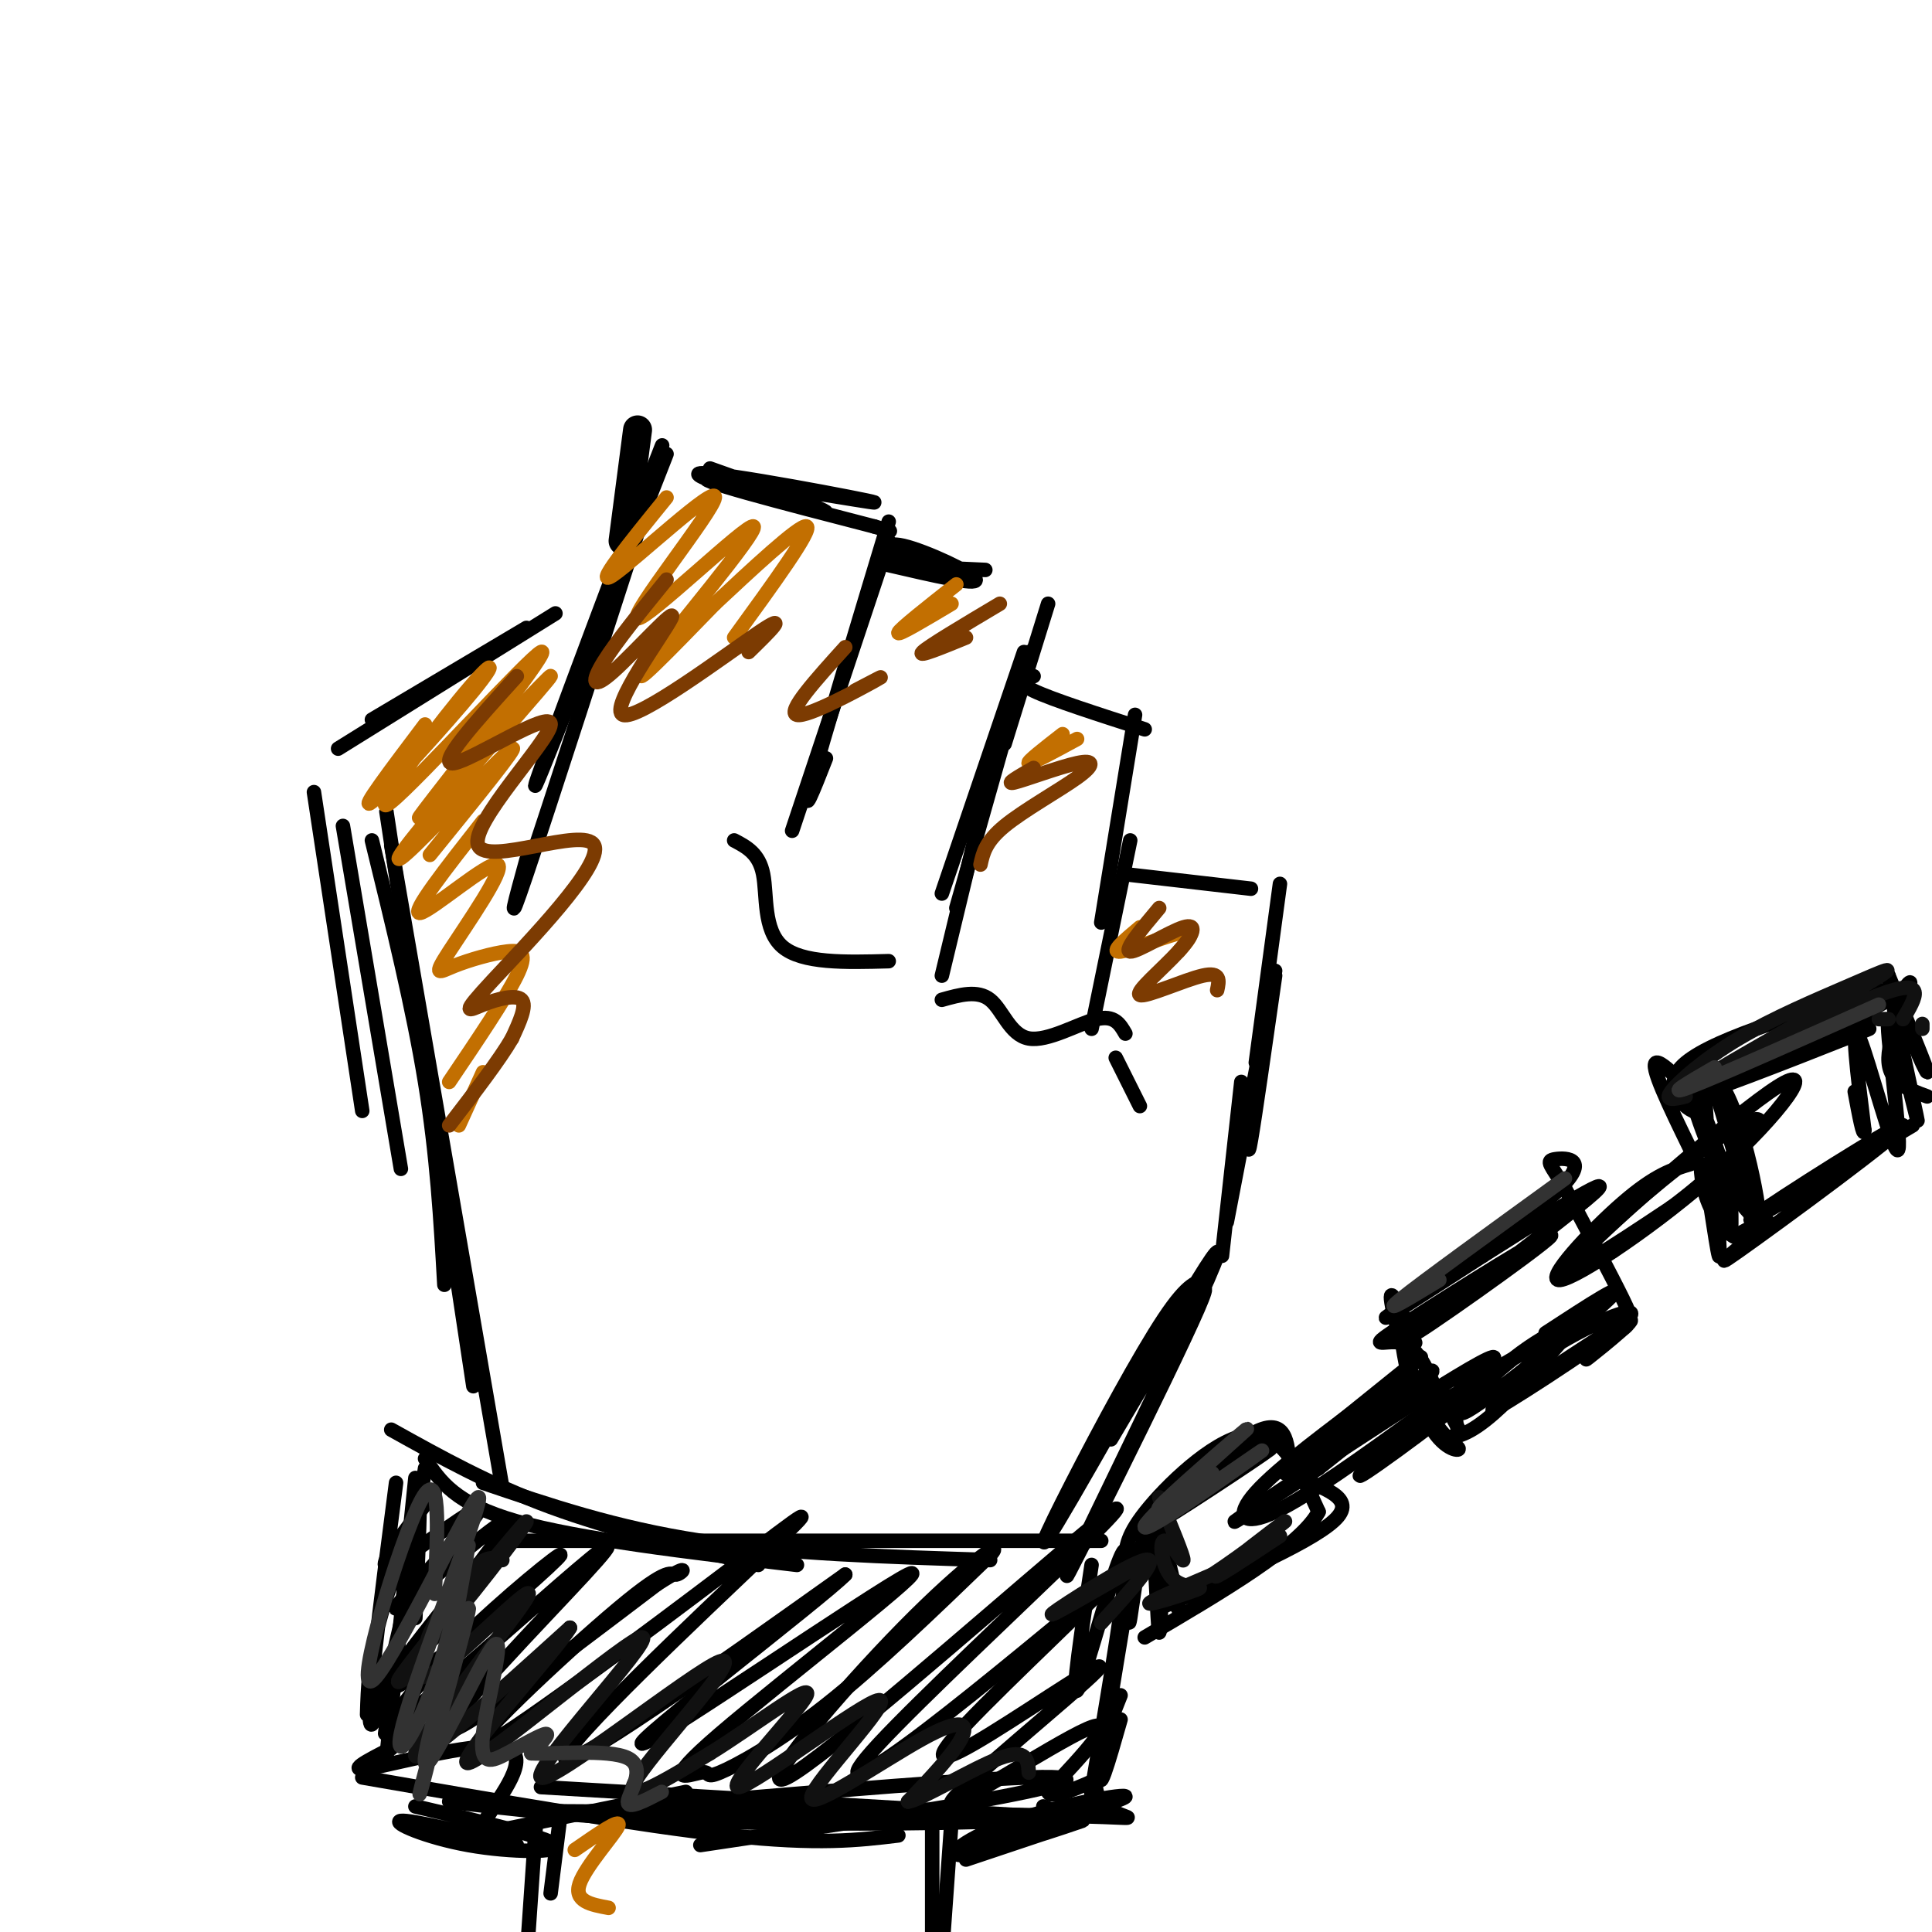<svg viewBox='0 0 400 400' version='1.1' xmlns='http://www.w3.org/2000/svg' xmlns:xlink='http://www.w3.org/1999/xlink'><g fill='none' stroke='rgb(0,0,0)' stroke-width='6' stroke-linecap='round' stroke-linejoin='round'><path d='M132,89c0.000,0.000 -3.000,23.000 -3,23'/></g>
<g fill='none' stroke='rgb(0,0,0)' stroke-width='3' stroke-linecap='round' stroke-linejoin='round'><path d='M136,98c-11.250,34.833 -22.500,69.667 -27,83c-4.500,13.333 -2.250,5.167 0,-3'/><path d='M138,94c-14.511,37.067 -29.022,74.133 -27,68c2.022,-6.133 20.578,-55.467 25,-67c4.422,-11.533 -5.289,14.733 -15,41'/><path d='M147,97c13.968,4.947 27.936,9.895 23,9c-4.936,-0.895 -28.777,-7.632 -25,-8c3.777,-0.368 35.171,5.632 36,6c0.829,0.368 -28.906,-4.895 -34,-5c-5.094,-0.105 14.453,4.947 34,10'/><path d='M181,109c5.667,1.667 2.833,0.833 0,0'/><path d='M184,108c-6.917,22.917 -13.833,45.833 -16,54c-2.167,8.167 0.417,1.583 3,-5'/><path d='M184,112c0.000,0.000 -20.000,60.000 -20,60'/><path d='M184,117c9.202,2.137 18.405,4.274 18,3c-0.405,-1.274 -10.417,-5.958 -15,-7c-4.583,-1.042 -3.738,1.560 0,3c3.738,1.440 10.369,1.720 17,2'/><path d='M217,125c0.000,0.000 -9.000,29.000 -9,29'/><path d='M212,135c0.000,0.000 -17.000,50.000 -17,50'/><path d='M213,135c0.000,0.000 -15.000,53.000 -15,53'/><path d='M208,148c0.000,0.000 -13.000,54.000 -13,54'/><path d='M214,140c-1.917,0.583 -3.833,1.167 0,3c3.833,1.833 13.417,4.917 23,8'/><path d='M235,148c0.000,0.000 -7.000,43.000 -7,43'/><path d='M234,174c0.000,0.000 -8.000,39.000 -8,39'/><path d='M233,181c0.000,0.000 26.000,3.000 26,3'/><path d='M265,183c0.000,0.000 -5.000,37.000 -5,37'/><path d='M264,202c-2.083,14.583 -4.167,29.167 -5,34c-0.833,4.833 -0.417,-0.083 0,-5'/><path d='M264,201c0.000,0.000 -10.000,52.000 -10,52'/><path d='M257,224c0.000,0.000 -4.000,36.000 -4,36'/><path d='M109,130c0.000,0.000 -32.000,19.000 -32,19'/><path d='M115,127c0.000,0.000 -45.000,28.000 -45,28'/><path d='M65,164c0.000,0.000 10.000,66.000 10,66'/><path d='M71,171c0.000,0.000 12.000,71.000 12,71'/><path d='M77,174c4.250,17.333 8.500,34.667 11,50c2.500,15.333 3.250,28.667 4,42'/><path d='M80,168c0.000,0.000 18.000,119.000 18,119'/><path d='M81,175c0.000,0.000 23.000,133.000 23,133'/><path d='M250,265c-1.981,0.206 -3.962,0.413 -9,8c-5.038,7.587 -13.133,22.555 -19,34c-5.867,11.445 -9.506,19.368 0,3c9.506,-16.368 32.156,-57.026 30,-50c-2.156,7.026 -29.119,61.738 -31,66c-1.881,4.262 21.320,-41.925 27,-55c5.680,-13.075 -6.160,6.963 -18,27'/><path d='M86,317c0.000,0.000 -3.000,11.000 -3,11'/><path d='M88,304c-3.500,23.000 -7.000,46.000 -8,53c-1.000,7.000 0.500,-2.000 2,-11'/><path d='M86,306c-3.200,31.044 -6.400,62.089 -6,58c0.400,-4.089 4.400,-43.311 6,-54c1.600,-10.689 0.800,7.156 0,25'/><path d='M81,296c10.167,5.667 20.333,11.333 33,16c12.667,4.667 27.833,8.333 43,12'/><path d='M100,307c13.750,4.667 27.500,9.333 45,12c17.500,2.667 38.750,3.333 60,4'/><path d='M104,319c0.000,0.000 124.000,0.000 124,0'/><path d='M226,324c-2.076,13.690 -4.153,27.381 -3,26c1.153,-1.381 5.534,-17.833 8,-25c2.466,-7.167 3.017,-5.050 1,9c-2.017,14.050 -6.603,40.034 -6,37c0.603,-3.034 6.393,-35.086 7,-38c0.607,-2.914 -3.969,23.310 -5,32c-1.031,8.690 1.485,-0.155 4,-9'/><path d='M232,351c-3.556,8.933 -7.111,17.867 -4,22c3.111,4.133 12.889,3.467 -5,3c-17.889,-0.467 -63.444,-0.733 -109,-1'/><path d='M75,368c28.750,5.000 57.500,10.000 76,12c18.500,2.000 26.750,1.000 35,0'/><path d='M112,370c0.000,0.000 102.000,6.000 102,6'/><path d='M216,374c2.867,1.178 5.733,2.356 -8,3c-13.733,0.644 -44.067,0.756 -66,0c-21.933,-0.756 -35.467,-2.378 -49,-4'/><path d='M82,307c-3.321,25.607 -6.643,51.214 -5,50c1.643,-1.214 8.250,-29.250 9,-37c0.750,-7.750 -4.357,4.786 -7,14c-2.643,9.214 -2.821,15.107 -3,21'/><path d='M88,302c3.083,4.667 6.167,9.333 19,13c12.833,3.667 35.417,6.333 58,9'/><path d='M111,377c0.000,0.000 -2.000,29.000 -2,29'/><path d='M116,376c0.000,0.000 -2.000,16.000 -2,16'/><path d='M193,377c0.000,0.000 0.000,23.000 0,23'/><path d='M197,377c0.000,0.000 -2.000,28.000 -2,28'/><path d='M152,174c2.578,1.356 5.156,2.711 6,7c0.844,4.289 -0.044,11.511 4,15c4.044,3.489 13.022,3.244 22,3'/><path d='M195,207c3.702,-1.042 7.405,-2.083 10,0c2.595,2.083 4.083,7.292 8,8c3.917,0.708 10.262,-3.083 14,-4c3.738,-0.917 4.869,1.042 6,3'/><path d='M231,219c0.000,0.000 5.000,10.000 5,10'/><path d='M90,309c-6.599,8.407 -13.198,16.814 -9,15c4.198,-1.814 19.194,-13.848 18,-11c-1.194,2.848 -18.578,20.578 -17,20c1.578,-0.578 22.117,-19.463 23,-18c0.883,1.463 -17.891,23.275 -23,31c-5.109,7.725 3.445,1.362 12,-5'/><path d='M94,341c7.813,-5.822 21.344,-17.876 22,-19c0.656,-1.124 -11.564,8.683 -21,18c-9.436,9.317 -16.089,18.143 -11,15c5.089,-3.143 21.921,-18.255 32,-27c10.079,-8.745 13.406,-11.124 5,-2c-8.406,9.124 -28.545,29.750 -28,32c0.545,2.250 21.772,-13.875 43,-30'/><path d='M136,328c7.613,-4.905 5.144,-2.167 4,-2c-1.144,0.167 -0.963,-2.238 -12,7c-11.037,9.238 -33.292,30.119 -29,29c4.292,-1.119 35.130,-24.238 52,-37c16.870,-12.762 19.773,-15.167 7,-3c-12.773,12.167 -41.221,38.905 -41,42c0.221,3.095 29.110,-17.452 58,-38'/><path d='M175,326c-4.495,4.677 -44.732,35.370 -42,35c2.732,-0.370 48.435,-31.802 55,-35c6.565,-3.198 -26.006,21.839 -39,33c-12.994,11.161 -6.411,8.445 -4,8c2.411,-0.445 0.649,1.380 4,0c3.351,-1.380 11.815,-5.966 22,-14c10.185,-8.034 22.093,-19.517 34,-31'/><path d='M205,322c3.486,-3.979 -4.801,1.575 -18,15c-13.199,13.425 -31.312,34.723 -24,31c7.312,-3.723 40.048,-32.467 56,-46c15.952,-13.533 15.121,-11.854 4,-1c-11.121,10.854 -32.533,30.884 -41,40c-8.467,9.116 -3.991,7.319 6,0c9.991,-7.319 25.495,-20.159 41,-33'/><path d='M229,328c-0.007,0.993 -20.524,19.975 -29,29c-8.476,9.025 -4.909,8.092 5,2c9.909,-6.092 26.161,-17.344 22,-13c-4.161,4.344 -28.736,24.285 -30,27c-1.264,2.715 20.782,-11.796 28,-15c7.218,-3.204 -0.391,4.898 -8,13'/><path d='M217,371c0.500,1.667 5.750,-0.667 11,-3'/><path d='M81,362c-4.984,2.541 -9.968,5.081 -4,4c5.968,-1.081 22.888,-5.785 28,-4c5.112,1.785 -1.585,10.057 -4,14c-2.415,3.943 -0.547,3.555 7,2c7.547,-1.555 20.774,-4.278 34,-7'/><path d='M111,376c43.022,-3.733 86.044,-7.467 102,-8c15.956,-0.533 4.844,2.133 -11,5c-15.844,2.867 -36.422,5.933 -57,9'/><path d='M86,374c13.732,3.202 27.464,6.405 29,8c1.536,1.595 -9.125,1.583 -18,0c-8.875,-1.583 -15.964,-4.738 -14,-5c1.964,-0.262 12.982,2.369 24,5'/><path d='M203,381c14.751,-4.089 29.502,-8.179 30,-9c0.498,-0.821 -13.258,1.625 -23,5c-9.742,3.375 -15.469,7.678 -10,7c5.469,-0.678 22.134,-6.337 24,-7c1.866,-0.663 -11.067,3.668 -24,8'/><path d='M233,323c0.089,-2.622 0.178,-5.244 5,-11c4.822,-5.756 14.378,-14.644 21,-15c6.622,-0.356 10.311,7.822 14,16'/><path d='M273,313c-3.667,7.000 -19.833,16.500 -36,26'/><path d='M235,321c-0.823,8.951 -1.646,17.901 -1,14c0.646,-3.901 2.761,-20.654 4,-19c1.239,1.654 1.603,21.715 2,22c0.397,0.285 0.828,-19.204 1,-25c0.172,-5.796 0.086,2.102 0,10'/><path d='M241,323c0.844,4.578 2.956,11.022 3,10c0.044,-1.022 -1.978,-9.511 -4,-18'/><path d='M244,309c11.490,-7.124 22.980,-14.248 19,-11c-3.980,3.248 -23.431,16.868 -23,17c0.431,0.132 20.744,-13.222 23,-15c2.256,-1.778 -13.547,8.021 -16,8c-2.453,-0.021 8.442,-9.863 14,-12c5.558,-2.137 5.779,3.432 6,9'/><path d='M267,305c4.800,2.556 13.800,4.444 10,9c-3.800,4.556 -20.400,11.778 -37,19'/><path d='M286,288c-10.756,7.978 -21.511,15.956 -26,21c-4.489,5.044 -2.711,7.156 4,4c6.711,-3.156 18.356,-11.578 30,-20'/><path d='M294,293c8.900,-5.500 16.150,-9.250 10,-4c-6.150,5.250 -25.700,19.500 -22,16c3.700,-3.500 30.650,-24.750 27,-24c-3.650,0.750 -37.900,23.500 -49,31c-11.100,7.500 0.950,-0.250 13,-8'/><path d='M273,304c9.533,-7.458 26.864,-22.102 23,-20c-3.864,2.102 -28.925,20.951 -30,21c-1.075,0.049 21.836,-18.700 27,-23c5.164,-4.300 -7.418,5.850 -20,16'/><path d='M293,278c-2.649,-6.019 -5.299,-12.038 -5,-9c0.299,3.038 3.545,15.135 7,22c3.455,6.865 7.119,8.500 7,9c-0.119,0.500 -4.022,-0.134 -7,-7c-2.978,-6.866 -5.033,-19.964 -5,-18c0.033,1.964 2.152,18.990 8,22c5.848,3.010 15.424,-7.995 25,-19'/><path d='M323,278c8.926,-5.266 18.741,-8.931 13,-4c-5.741,4.931 -27.040,18.458 -27,18c0.040,-0.458 21.417,-14.902 27,-18c5.583,-3.098 -4.627,5.149 -7,7c-2.373,1.851 3.092,-2.694 6,-5c2.908,-2.306 3.259,-2.373 1,-7c-2.259,-4.627 -7.130,-13.813 -12,-23'/><path d='M324,246c-2.912,-4.904 -4.193,-5.665 -2,-6c2.193,-0.335 7.860,-0.244 0,7c-7.860,7.244 -29.246,21.641 -34,25c-4.754,3.359 7.123,-4.321 19,-12'/><path d='M307,260c10.977,-6.962 28.921,-18.367 23,-13c-5.921,5.367 -35.705,27.504 -37,29c-1.295,1.496 25.900,-17.651 28,-20c2.100,-2.349 -20.896,12.098 -30,18c-9.104,5.902 -4.315,3.258 -1,4c3.315,0.742 5.158,4.871 7,9'/><path d='M297,287c2.421,3.761 4.973,8.663 5,9c0.027,0.337 -2.471,-3.892 3,-9c5.471,-5.108 18.911,-11.095 22,-13c3.089,-1.905 -4.172,0.273 -12,6c-7.828,5.727 -16.223,15.003 -11,12c5.223,-3.003 24.064,-18.287 29,-23c4.936,-4.713 -4.032,1.143 -13,7'/><path d='M350,241c-3.637,1.088 -7.274,2.177 -14,8c-6.726,5.823 -16.543,16.381 -13,16c3.543,-0.381 20.444,-11.700 33,-23c12.556,-11.300 20.765,-22.581 12,-17c-8.765,5.581 -34.504,28.023 -41,35c-6.496,6.977 6.252,-1.512 19,-10'/><path d='M346,250c7.399,-5.423 16.396,-13.979 18,-17c1.604,-3.021 -4.183,-0.506 -13,6c-8.817,6.506 -20.662,17.002 -24,21c-3.338,3.998 1.831,1.499 7,-1'/><path d='M350,238c-4.339,-8.911 -8.679,-17.821 -7,-18c1.679,-0.179 9.375,8.375 9,10c-0.375,1.625 -8.821,-3.679 -4,-9c4.821,-5.321 22.911,-10.661 41,-16'/><path d='M389,205c6.467,0.267 2.133,8.933 2,14c-0.133,5.067 3.933,6.533 8,8'/><path d='M396,233c-18.537,11.013 -37.075,22.026 -33,19c4.075,-3.026 30.762,-20.089 31,-19c0.238,1.089 -25.974,20.332 -34,26c-8.026,5.668 2.136,-2.238 5,-5c2.864,-2.762 -1.568,-0.381 -6,2'/><path d='M359,256c-2.231,-1.098 -4.807,-4.844 -6,-9c-1.193,-4.156 -1.002,-8.721 0,-4c1.002,4.721 2.815,18.729 3,17c0.185,-1.729 -1.258,-19.196 -1,-21c0.258,-1.804 2.217,12.056 3,15c0.783,2.944 0.392,-5.028 0,-13'/><path d='M358,241c1.786,0.852 6.251,9.481 6,11c-0.251,1.519 -5.219,-4.074 -9,-12c-3.781,-7.926 -6.374,-18.186 -5,-16c1.374,2.186 6.716,16.819 8,22c1.284,5.181 -1.490,0.909 -3,-4c-1.510,-4.909 -1.755,-10.454 -2,-16'/><path d='M353,226c-0.761,-5.752 -1.663,-12.133 1,-4c2.663,8.133 8.890,30.779 10,31c1.110,0.221 -2.898,-21.982 -8,-29c-5.102,-7.018 -11.297,1.149 -3,0c8.297,-1.149 31.085,-11.614 34,-13c2.915,-1.386 -14.042,6.307 -31,14'/><path d='M356,225c4.055,-1.244 29.693,-11.352 31,-12c1.307,-0.648 -21.716,8.166 -23,8c-1.284,-0.166 19.171,-9.313 27,-14c7.829,-4.687 3.031,-4.916 3,0c-0.031,4.916 4.705,14.976 5,15c0.295,0.024 -3.853,-9.988 -8,-20'/><path d='M391,202c0.553,5.528 5.935,29.349 6,30c0.065,0.651 -5.189,-21.867 -6,-21c-0.811,0.867 2.820,25.118 2,27c-0.820,1.882 -6.091,-18.605 -8,-23c-1.909,-4.395 -0.454,7.303 1,19'/><path d='M386,234c-0.167,1.833 -1.083,-3.083 -2,-8'/></g>
<g fill='none' stroke='rgb(194,111,1)' stroke-width='3' stroke-linecap='round' stroke-linejoin='round'><path d='M88,150c-6.924,9.172 -13.848,18.344 -11,16c2.848,-2.344 15.469,-16.205 21,-23c5.531,-6.795 3.971,-6.525 -3,2c-6.971,8.525 -19.353,25.306 -14,21c5.353,-4.306 28.441,-29.698 31,-31c2.559,-1.302 -15.412,21.485 -22,30c-6.588,8.515 -1.794,2.757 3,-3'/><path d='M93,162c6.512,-6.928 21.292,-22.749 21,-22c-0.292,0.749 -15.656,18.067 -24,28c-8.344,9.933 -9.670,12.482 -4,7c5.670,-5.482 18.334,-18.995 20,-20c1.666,-1.005 -7.667,10.497 -17,22'/><path d='M138,103c-7.761,9.555 -15.521,19.109 -11,16c4.521,-3.109 21.325,-18.883 21,-16c-0.325,2.883 -17.778,24.422 -16,25c1.778,0.578 22.786,-19.806 24,-19c1.214,0.806 -17.368,22.802 -22,29c-4.632,6.198 4.684,-3.401 14,-13'/><path d='M148,125c7.067,-6.600 17.733,-16.600 19,-16c1.267,0.600 -6.867,11.800 -15,23'/><path d='M198,121c-5.917,4.667 -11.833,9.333 -12,10c-0.167,0.667 5.417,-2.667 11,-6'/><path d='M220,152c-3.750,2.917 -7.500,5.833 -7,6c0.500,0.167 5.250,-2.417 10,-5'/><path d='M100,170c-7.597,9.678 -15.194,19.356 -13,19c2.194,-0.356 14.178,-10.744 16,-10c1.822,0.744 -6.517,12.622 -10,18c-3.483,5.378 -2.109,4.256 1,3c3.109,-1.256 7.952,-2.646 11,-3c3.048,-0.354 4.299,0.327 2,5c-2.299,4.673 -8.150,13.336 -14,22'/><path d='M100,222c0.000,0.000 -5.000,11.000 -5,11'/><path d='M119,383c4.822,-3.333 9.644,-6.667 9,-5c-0.644,1.667 -6.756,8.333 -8,12c-1.244,3.667 2.378,4.333 6,5'/><path d='M236,192c-3.156,2.644 -6.311,5.289 -4,5c2.311,-0.289 10.089,-3.511 13,-4c2.911,-0.489 0.956,1.756 -1,4'/></g>
<g fill='none' stroke='rgb(124,59,2)' stroke-width='3' stroke-linecap='round' stroke-linejoin='round'><path d='M107,140c-8.453,9.330 -16.906,18.660 -13,18c3.906,-0.660 20.171,-11.310 20,-8c-0.171,3.310 -16.779,20.580 -15,25c1.779,4.420 21.943,-4.009 24,0c2.057,4.009 -13.995,20.456 -21,28c-7.005,7.544 -4.963,6.185 -2,5c2.963,-1.185 6.847,-2.196 8,-1c1.153,1.196 -0.423,4.598 -2,8'/><path d='M106,215c-2.500,4.333 -7.750,11.167 -13,18'/><path d='M138,120c-5.215,6.424 -10.430,12.849 -13,17c-2.570,4.151 -2.495,6.029 2,2c4.495,-4.029 13.411,-13.967 12,-11c-1.411,2.967 -13.149,18.837 -10,20c3.149,1.163 21.185,-12.382 28,-17c6.815,-4.618 2.407,-0.309 -2,4'/><path d='M207,125c-7.417,4.417 -14.833,8.833 -16,10c-1.167,1.167 3.917,-0.917 9,-3'/><path d='M175,134c-6.089,6.733 -12.178,13.467 -10,14c2.178,0.533 12.622,-5.133 16,-7c3.378,-1.867 -0.311,0.067 -4,2'/><path d='M214,159c-3.051,1.745 -6.102,3.490 -4,3c2.102,-0.490 9.357,-3.214 13,-4c3.643,-0.786 3.673,0.365 0,3c-3.673,2.635 -11.049,6.753 -15,10c-3.951,3.247 -4.475,5.624 -5,8'/><path d='M240,188c-3.721,4.439 -7.441,8.878 -6,9c1.441,0.122 8.044,-4.072 11,-5c2.956,-0.928 2.267,1.411 -1,5c-3.267,3.589 -9.110,8.428 -8,9c1.110,0.572 9.174,-3.122 13,-4c3.826,-0.878 3.413,1.061 3,3'/></g>
<g fill='none' stroke='rgb(17,17,17)' stroke-width='3' stroke-linecap='round' stroke-linejoin='round'><path d='M104,323c-1.941,-0.617 -3.883,-1.235 -8,4c-4.117,5.235 -10.411,16.322 -6,12c4.411,-4.322 19.527,-24.053 19,-24c-0.527,0.053 -16.696,19.890 -23,28c-6.304,8.110 -2.745,4.494 -1,4c1.745,-0.494 1.674,2.136 8,-3c6.326,-5.136 19.049,-18.037 16,-13c-3.049,5.037 -21.871,28.010 -23,32c-1.129,3.990 15.436,-11.005 32,-26'/><path d='M118,337c-2.516,4.502 -24.807,28.758 -21,28c3.807,-0.758 33.711,-26.529 36,-26c2.289,0.529 -23.036,27.358 -21,29c2.036,1.642 31.433,-21.904 37,-24c5.567,-2.096 -12.695,17.258 -17,24c-4.305,6.742 5.348,0.871 15,-5'/><path d='M147,363c8.256,-5.038 21.397,-15.132 20,-12c-1.397,3.132 -17.333,19.489 -14,19c3.333,-0.489 25.935,-17.824 29,-18c3.065,-0.176 -13.405,16.809 -14,20c-0.595,3.191 14.686,-7.410 23,-12c8.314,-4.590 9.661,-3.169 8,0c-1.661,3.169 -6.331,8.084 -11,13'/><path d='M188,373c2.244,-0.111 13.356,-6.889 19,-9c5.644,-2.111 5.822,0.444 6,3'/><path d='M240,310c2.559,6.183 5.119,12.366 5,13c-0.119,0.634 -2.916,-4.280 -4,-4c-1.084,0.280 -0.456,5.756 2,8c2.456,2.244 6.738,1.258 5,2c-1.738,0.742 -9.497,3.212 -10,3c-0.503,-0.212 6.248,-3.106 13,-6'/><path d='M251,326c6.393,-4.167 15.875,-11.583 15,-11c-0.875,0.583 -12.107,9.167 -14,11c-1.893,1.833 5.554,-3.083 13,-8'/><path d='M236,324c-9.911,5.733 -19.822,11.467 -18,10c1.822,-1.467 15.378,-10.133 19,-11c3.622,-0.867 -2.689,6.067 -9,13'/><path d='M389,211c0.000,0.000 2.000,0.000 2,0'/><path d='M398,213c0.000,0.000 0.000,-1.000 0,-1'/><path d='M394,211c2.661,-4.454 5.321,-8.907 -5,-5c-10.321,3.907 -33.624,16.176 -34,16c-0.376,-0.176 22.176,-12.796 31,-18c8.824,-5.204 3.922,-2.993 -3,0c-6.922,2.993 -15.864,6.767 -23,11c-7.136,4.233 -12.468,8.924 -14,11c-1.532,2.076 0.734,1.538 3,1'/></g>
<g fill='none' stroke='rgb(50,50,50)' stroke-width='3' stroke-linecap='round' stroke-linejoin='round'><path d='M90,330c0.662,-13.734 1.325,-27.468 -3,-19c-4.325,8.468 -13.636,39.140 -10,37c3.636,-2.140 20.220,-37.090 22,-38c1.780,-0.910 -11.245,32.220 -15,45c-3.755,12.780 1.758,5.210 6,-7c4.242,-12.210 7.212,-29.060 7,-28c-0.212,1.060 -3.606,20.030 -7,39'/><path d='M90,359c-2.293,10.553 -4.524,17.436 -2,8c2.524,-9.436 9.805,-35.190 9,-34c-0.805,1.190 -9.694,29.324 -9,32c0.694,2.676 10.970,-20.106 14,-24c3.030,-3.894 -1.188,11.101 -2,18c-0.812,6.899 1.781,5.704 5,4c3.219,-1.704 7.062,-3.915 8,-4c0.938,-0.085 -1.031,1.958 -3,4'/><path d='M110,363c4.143,0.286 16.000,-1.000 20,1c4.000,2.000 0.143,7.286 0,9c-0.143,1.714 3.429,-0.143 7,-2'/><path d='M251,305c-6.973,4.959 -13.946,9.917 -10,6c3.946,-3.917 18.810,-16.710 17,-15c-1.810,1.710 -20.295,17.922 -21,20c-0.705,2.078 16.370,-9.978 22,-14c5.630,-4.022 -0.185,-0.011 -6,4'/><path d='M324,244c-14.833,10.750 -29.667,21.500 -34,25c-4.333,3.500 1.833,-0.250 8,-4'/><path d='M355,221c-5.333,3.083 -10.667,6.167 -5,4c5.667,-2.167 22.333,-9.583 39,-17'/></g>
</svg>